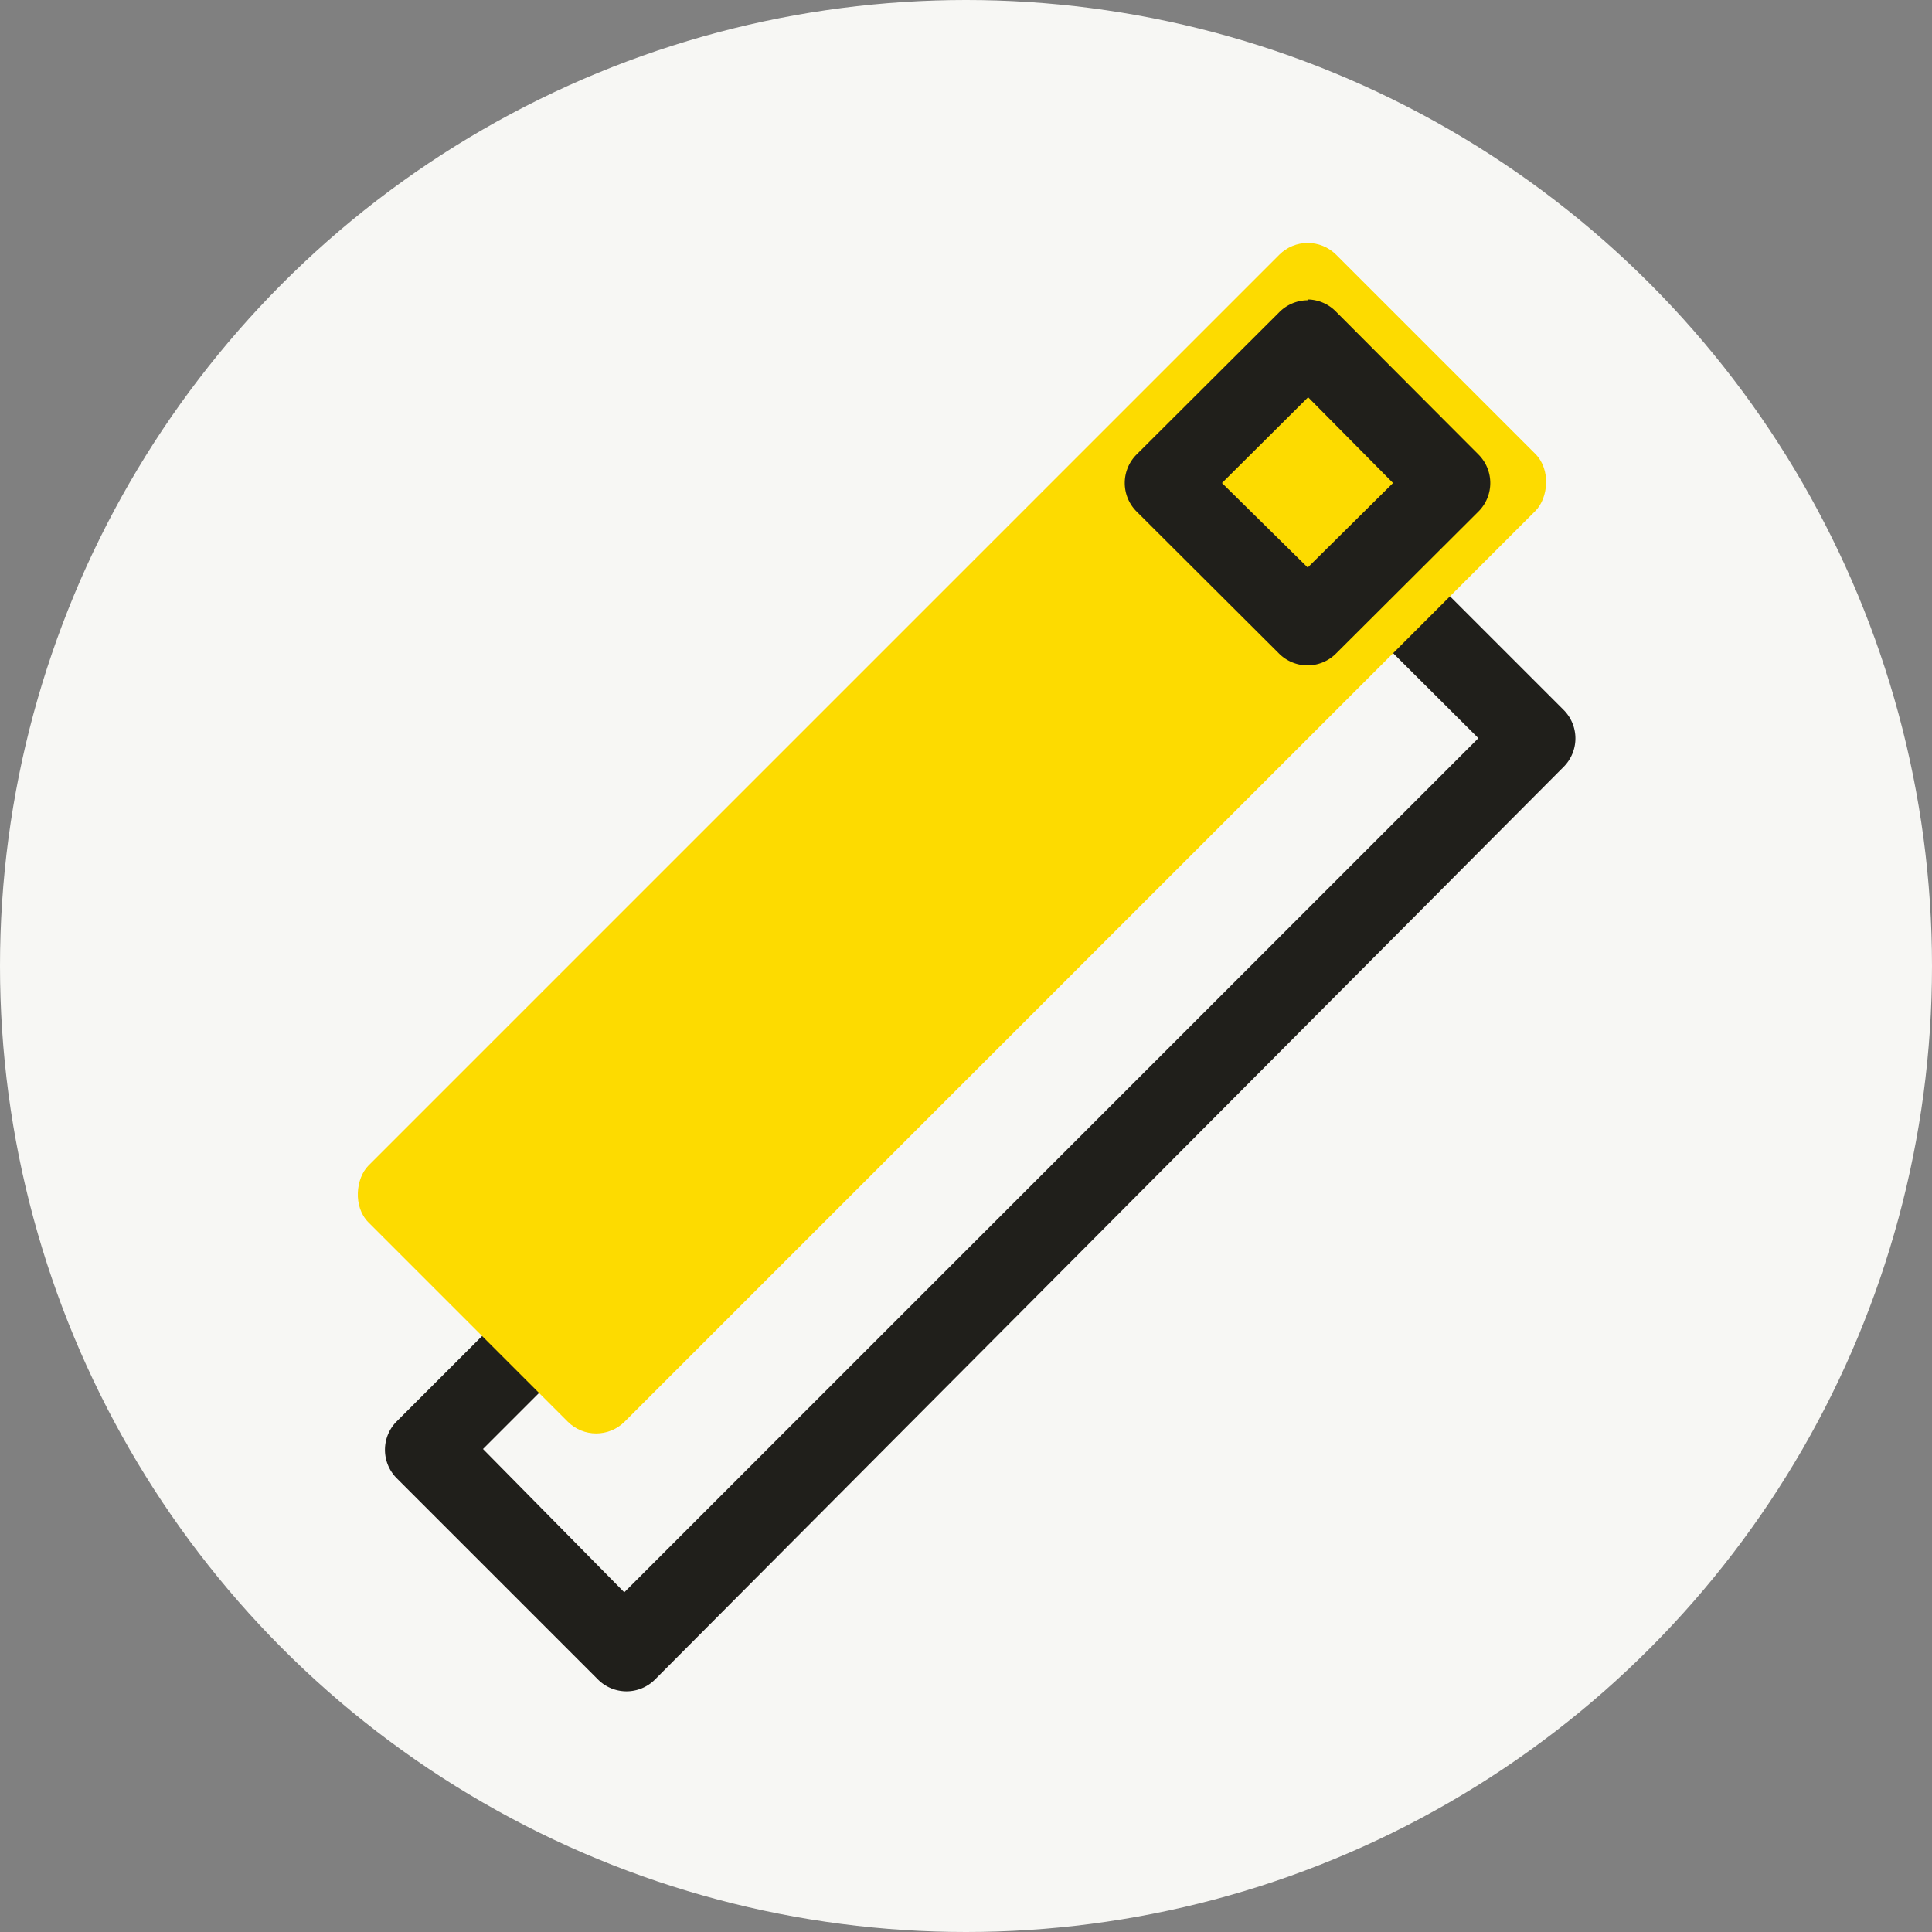 <svg xmlns="http://www.w3.org/2000/svg" viewBox="0 0 48 48"><rect x="0" y="0" width="48" height="48" fill="#808080" stroke="none"/><defs><style>.cls-1{fill:#f7f7f4;}.cls-2{fill:#201f1b;}.cls-3{fill:#fddb00;}</style></defs><g id="Design"><circle class="cls-1" cx="24" cy="24" r="24"/><path class="cls-2" d="M33.19,14.81l3.54,3.53L15.51,39.56,12,36,33.19,14.81m0-2.42a1,1,0,0,0-.7.3L9.86,35.31a1,1,0,0,0,0,1.42l5,5a1,1,0,0,0,1.41,0L38.85,19.05a1,1,0,0,0,0-1.41l-5-5a1,1,0,0,0-.71-.3Z"/><rect class="cls-3" x="19.15" y="3.82" width="9" height="34" rx="1" transform="translate(21.65 -10.62) rotate(45)"/><path class="cls-2" d="M32.49,9.86,34.61,12,32.49,14.1,30.36,12l2.13-2.12m0-2.42a1,1,0,0,0-.71.3l-3.54,3.53a1,1,0,0,0,0,1.42l3.54,3.53a1,1,0,0,0,1.41,0l3.54-3.53a1,1,0,0,0,0-1.42L33.19,7.74a1,1,0,0,0-.7-.3Z"/></g></svg>